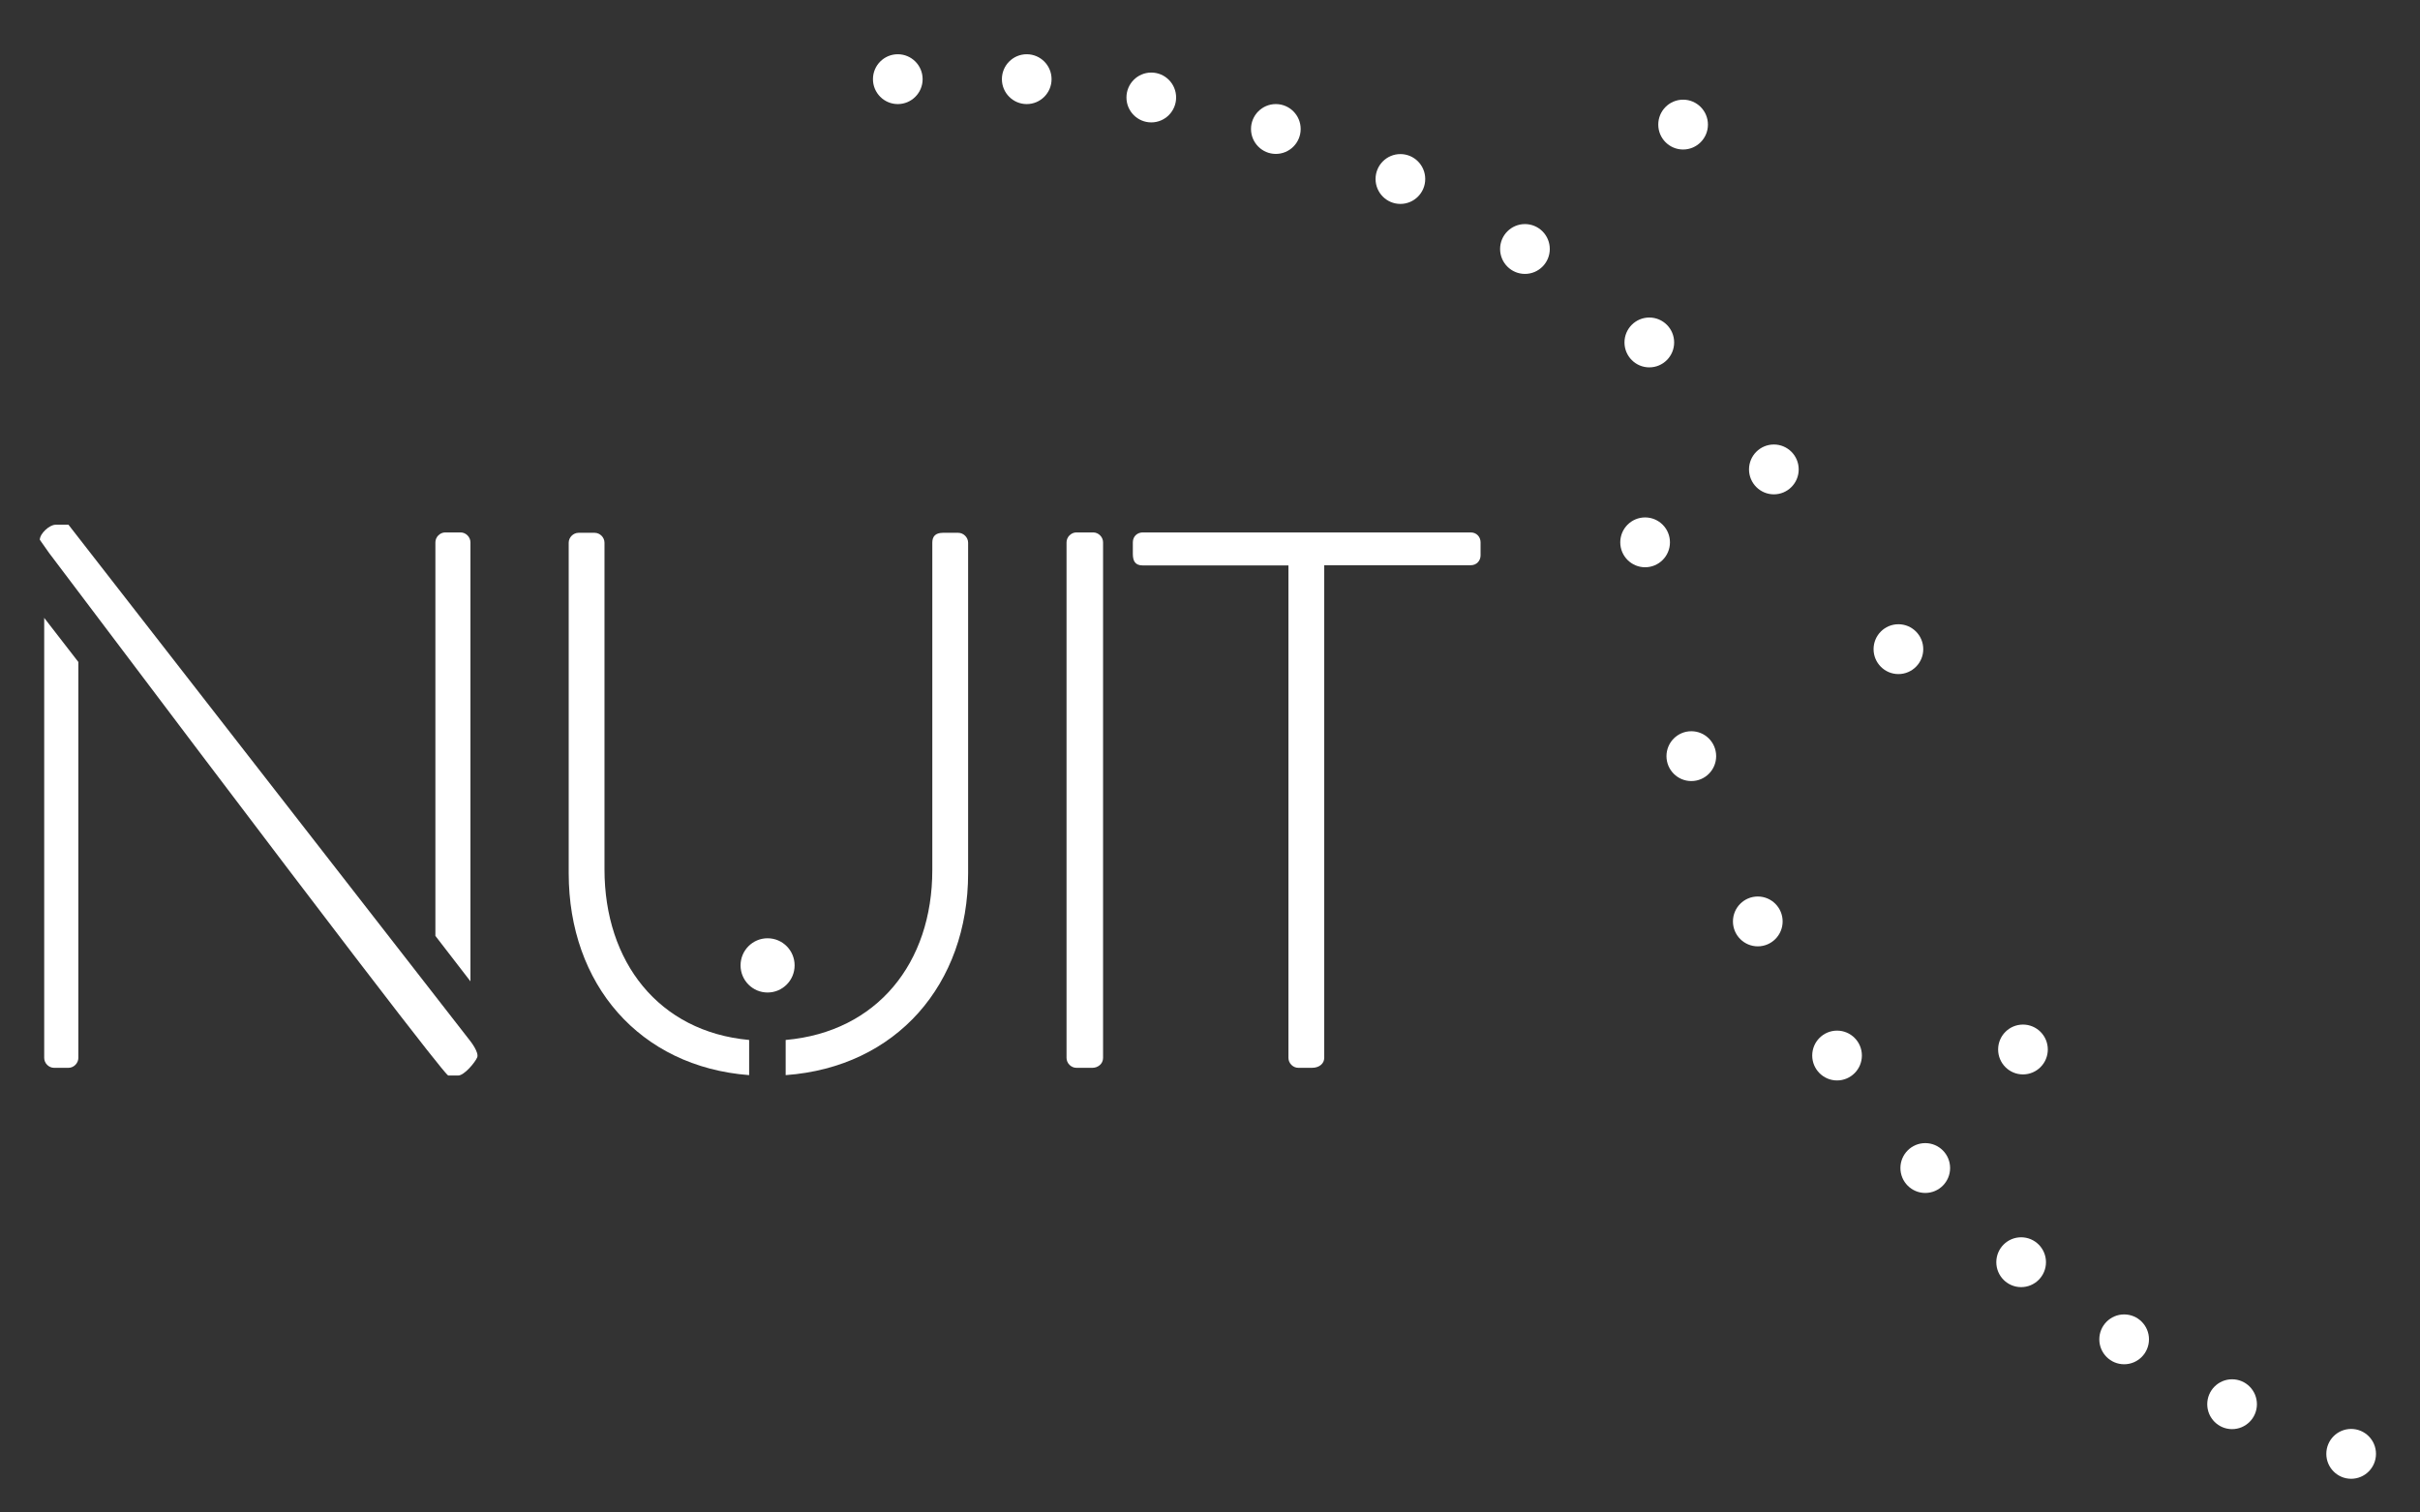 <svg width="128" height="80" viewBox="0 0 128 80" fill="none" xmlns="http://www.w3.org/2000/svg">
<rect x="0" y="0" width="128" height="80" fill="#333333" stroke="none"/>
<path d="M47.487 5.505C48.212 5.505 48.8 4.914 48.8 4.187C48.8 3.459 48.212 2.869 47.487 2.869C46.761 2.869 46.173 3.459 46.173 4.187C46.173 4.914 46.761 5.505 47.487 5.505Z" fill="white"/>
<path d="M54.306 5.505C55.032 5.505 55.62 4.914 55.62 4.187C55.62 3.459 55.032 2.869 54.306 2.869C53.581 2.869 52.993 3.459 52.993 4.187C52.993 4.914 53.581 5.505 54.306 5.505Z" fill="white"/>
<path d="M60.894 6.474C61.62 6.474 62.208 5.884 62.208 5.156C62.208 4.428 61.62 3.838 60.894 3.838C60.169 3.838 59.581 4.428 59.581 5.156C59.581 5.884 60.169 6.474 60.894 6.474Z" fill="white"/>
<path d="M67.482 8.141C68.208 8.141 68.796 7.55 68.796 6.823C68.796 6.095 68.208 5.505 67.482 5.505C66.757 5.505 66.169 6.095 66.169 6.823C66.169 7.55 66.757 8.141 67.482 8.141Z" fill="white"/>
<path d="M74.07 10.786C74.796 10.786 75.384 10.196 75.384 9.468C75.384 8.74 74.796 8.15 74.07 8.15C73.345 8.15 72.757 8.74 72.757 9.468C72.757 10.196 73.345 10.786 74.07 10.786Z" fill="white"/>
<path d="M80.658 14.488C81.384 14.488 81.972 13.898 81.972 13.17C81.972 12.442 81.384 11.852 80.658 11.852C79.933 11.852 79.344 12.442 79.344 13.17C79.344 13.898 79.933 14.488 80.658 14.488Z" fill="white"/>
<path d="M87.236 19.431C87.962 19.431 88.55 18.841 88.55 18.113C88.55 17.385 87.962 16.795 87.236 16.795C86.511 16.795 85.923 17.385 85.923 18.113C85.923 18.841 86.511 19.431 87.236 19.431Z" fill="white"/>
<path d="M93.824 26.147C94.55 26.147 95.138 25.556 95.138 24.829C95.138 24.101 94.55 23.511 93.824 23.511C93.099 23.511 92.51 24.101 92.51 24.829C92.51 25.556 93.099 26.147 93.824 26.147Z" fill="white"/>
<path d="M100.412 35.654C101.138 35.654 101.726 35.063 101.726 34.336C101.726 33.608 101.138 33.018 100.412 33.018C99.686 33.018 99.098 33.608 99.098 34.336C99.098 35.063 99.686 35.654 100.412 35.654Z" fill="white"/>
<path d="M107 56.829C107.725 56.829 108.314 56.239 108.314 55.511C108.314 54.783 107.725 54.193 107 54.193C106.274 54.193 105.686 54.783 105.686 55.511C105.686 56.239 106.274 56.829 107 56.829Z" fill="white"/>
<path d="M124.358 78.217C125.084 78.217 125.672 77.627 125.672 76.899C125.672 76.171 125.084 75.581 124.358 75.581C123.633 75.581 123.045 76.171 123.045 76.899C123.045 77.627 123.633 78.217 124.358 78.217Z" fill="white"/>
<path d="M118.06 75.591C118.786 75.591 119.374 75.001 119.374 74.273C119.374 73.545 118.786 72.955 118.06 72.955C117.335 72.955 116.747 73.545 116.747 74.273C116.747 75.001 117.335 75.591 118.06 75.591Z" fill="white"/>
<path d="M112.351 72.16C113.077 72.16 113.665 71.57 113.665 70.842C113.665 70.114 113.077 69.524 112.351 69.524C111.626 69.524 111.038 70.114 111.038 70.842C111.038 71.57 111.626 72.16 112.351 72.16Z" fill="white"/>
<path d="M106.903 68.08C107.629 68.08 108.217 67.49 108.217 66.762C108.217 66.034 107.629 65.444 106.903 65.444C106.178 65.444 105.59 66.034 105.59 66.762C105.59 67.49 106.178 68.08 106.903 68.08Z" fill="white"/>
<path d="M101.832 63.099C102.558 63.099 103.146 62.509 103.146 61.781C103.146 61.053 102.558 60.463 101.832 60.463C101.106 60.463 100.518 61.053 100.518 61.781C100.518 62.509 101.106 63.099 101.832 63.099Z" fill="white"/>
<path d="M97.166 57.148C97.892 57.148 98.48 56.558 98.48 55.83C98.48 55.102 97.892 54.513 97.166 54.513C96.441 54.513 95.853 55.102 95.853 55.83C95.853 56.558 96.441 57.148 97.166 57.148Z" fill="white"/>
<path d="M92.974 50.055C93.7 50.055 94.288 49.465 94.288 48.737C94.288 48.009 93.7 47.419 92.974 47.419C92.249 47.419 91.66 48.009 91.66 48.737C91.66 49.465 92.249 50.055 92.974 50.055Z" fill="white"/>
<path d="M89.458 41.313C90.184 41.313 90.772 40.723 90.772 39.995C90.772 39.267 90.184 38.677 89.458 38.677C88.733 38.677 88.144 39.267 88.144 39.995C88.144 40.723 88.733 41.313 89.458 41.313Z" fill="white"/>
<path d="M87.014 30.004C87.74 30.004 88.328 29.414 88.328 28.686C88.328 27.958 87.74 27.368 87.014 27.368C86.289 27.368 85.7 27.958 85.7 28.686C85.7 29.414 86.289 30.004 87.014 30.004Z" fill="white"/>
<path d="M89.023 7.908C89.749 7.908 90.337 7.318 90.337 6.59C90.337 5.862 89.749 5.272 89.023 5.272C88.298 5.272 87.71 5.862 87.71 6.59C87.71 7.318 88.298 7.908 89.023 7.908Z" fill="white"/>
<path d="M56.412 28.686C56.412 28.405 56.654 28.162 56.934 28.162H57.823C58.103 28.162 58.344 28.405 58.344 28.686V55.956C58.344 56.276 58.064 56.48 57.784 56.48H56.934C56.654 56.48 56.412 56.237 56.412 55.956V28.686Z" fill="white"/>
<path d="M2.338 32.669V55.956C2.338 56.237 2.579 56.48 2.859 56.48H3.622C3.902 56.48 4.144 56.237 4.144 55.956V35.014L2.328 32.669H2.338Z" fill="white"/>
<path d="M24.883 51.906V28.686C24.883 28.405 24.642 28.162 24.362 28.162H23.55C23.27 28.162 23.029 28.405 23.029 28.686V49.502L24.883 51.906Z" fill="white"/>
<path d="M3.622 27.755H2.937C2.618 27.755 2.106 28.221 2.106 28.55L2.589 29.238L4.192 31.36C23.347 56.77 23.666 56.887 23.714 56.887H24.236C24.555 56.887 25.134 56.189 25.241 55.927C25.347 55.666 24.883 55.075 24.883 55.075L3.622 27.755Z" fill="white"/>
<path d="M68.149 29.907H60.44C60.035 29.907 59.919 29.665 59.919 29.296V28.686C59.919 28.366 60.16 28.162 60.44 28.162H77.789C78.108 28.162 78.311 28.405 78.311 28.686V29.374C78.311 29.655 78.108 29.897 77.789 29.897H70.042V55.956C70.042 56.237 69.801 56.48 69.395 56.48H68.67C68.39 56.48 68.149 56.237 68.149 55.956V29.897V29.907Z" fill="white"/>
<path d="M39.624 55.007C34.842 54.571 31.973 50.878 31.973 45.984V28.705C31.973 28.424 31.732 28.182 31.452 28.182H30.602C30.322 28.182 30.08 28.424 30.08 28.705V46.188C30.08 52.051 33.818 56.422 39.624 56.867V55.007Z" fill="white"/>
<path d="M50.684 28.182H49.873C49.467 28.182 49.312 28.385 49.312 28.705V46.023C49.312 50.927 46.395 54.58 41.556 55.007V56.867C47.419 56.441 51.206 52.061 51.206 46.188V28.705C51.206 28.424 50.964 28.182 50.684 28.182Z" fill="white"/>
<path d="M40.599 52.497C41.389 52.497 42.029 51.855 42.029 51.062C42.029 50.27 41.389 49.628 40.599 49.628C39.81 49.628 39.17 50.27 39.17 51.062C39.17 51.855 39.81 52.497 40.599 52.497Z" fill="white"/>
</svg>
